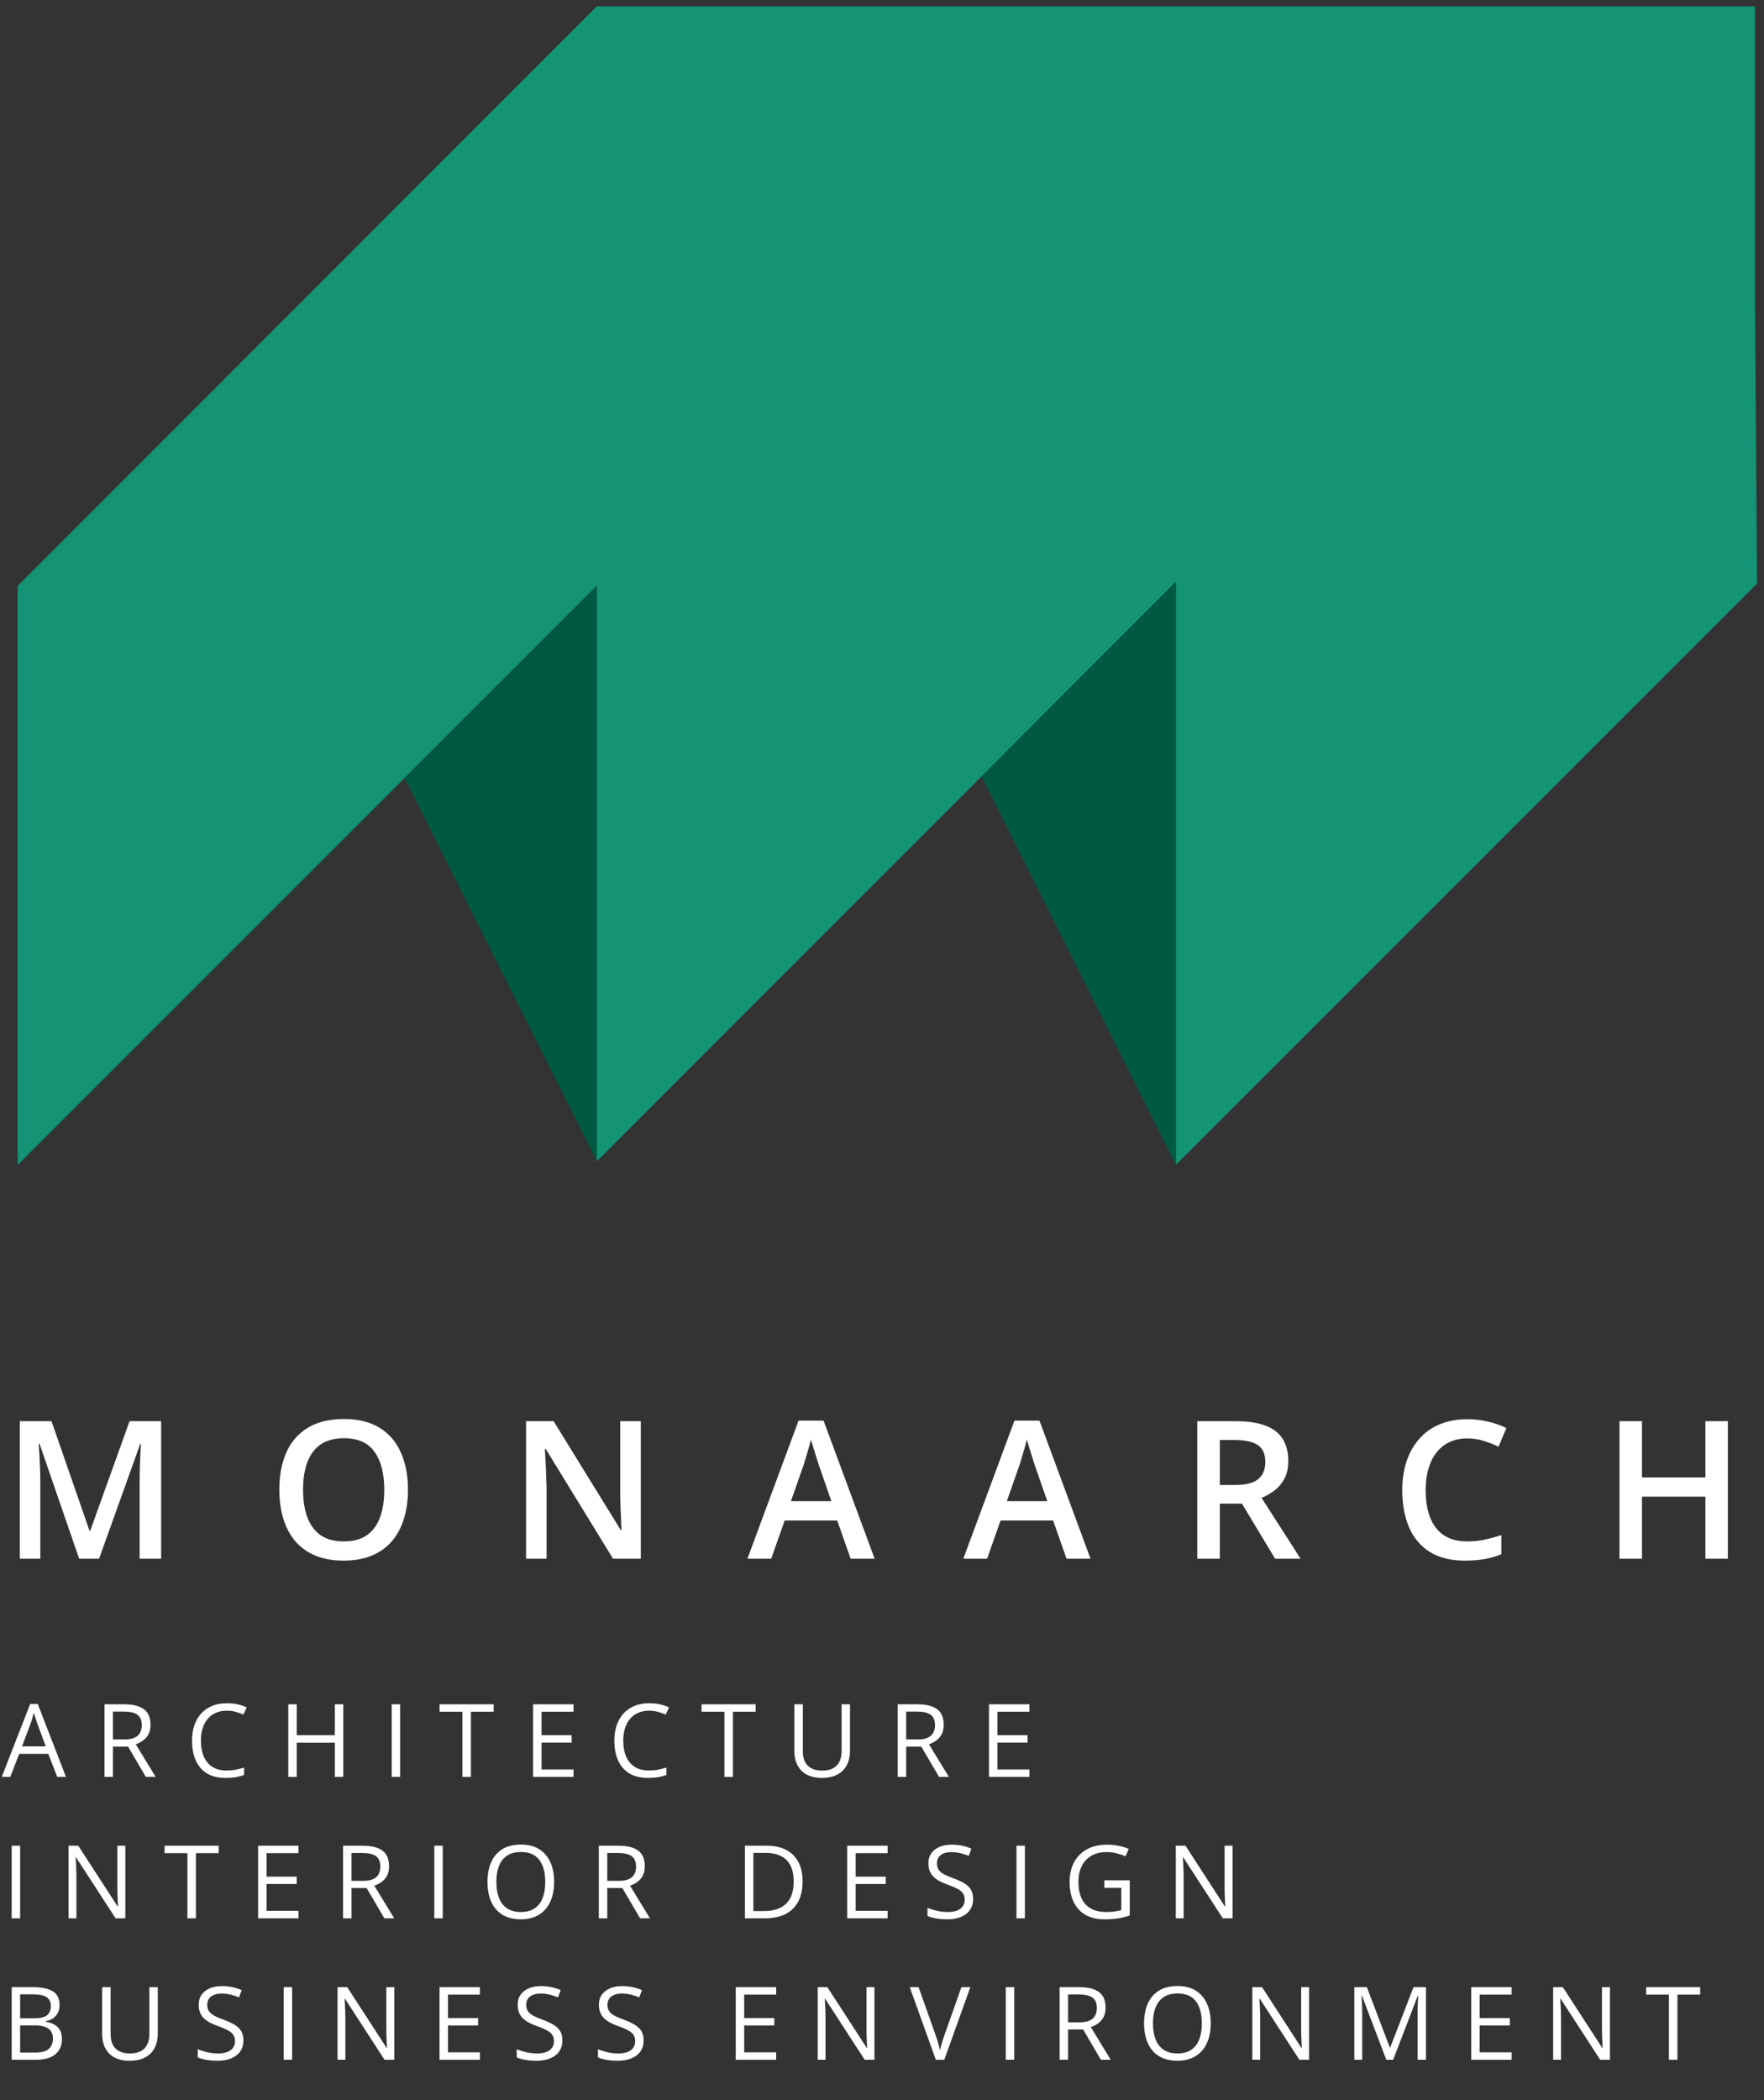 <svg width="200" height="238" viewBox="0 0 200 238" fill="none" xmlns="http://www.w3.org/2000/svg">
<rect x="0" y="0" width="200" height="238" fill="#333333" stroke="none"/>
<path d="M199.209 65.949V66.144L133.332 132.003H133.312V65.949L111.294 87.987L67.668 131.613V66.378L2.024 132.003H2.004V66.378H2.024L2.453 65.949L67.668 0.714H198.976V33.605L199.209 65.949Z" fill="#149375"/>
<path d="M67.668 66.378V131.613L45.864 88.162L67.668 66.378Z" fill="#005941"/>
<path d="M133.312 65.95V132.003L111.294 87.987L133.312 65.95Z" fill="#005941"/>
<path d="M8.974 176.655L4.486 163.638H4.39C4.411 163.93 4.436 164.328 4.464 164.832C4.493 165.337 4.518 165.877 4.539 166.453C4.56 167.029 4.571 167.579 4.571 168.105V176.655H2.247V161.069H5.84L10.157 173.51H10.221L14.688 161.069H18.27V176.655H15.829V167.977C15.829 167.501 15.836 166.986 15.85 166.432C15.871 165.877 15.893 165.351 15.914 164.854C15.942 164.356 15.964 163.958 15.978 163.66H15.893L11.234 176.655H8.974ZM46.255 168.841C46.255 170.042 46.102 171.136 45.796 172.124C45.498 173.105 45.047 173.951 44.442 174.661C43.838 175.365 43.081 175.909 42.172 176.293C41.262 176.676 40.196 176.868 38.974 176.868C37.73 176.868 36.65 176.676 35.733 176.293C34.823 175.909 34.066 175.362 33.462 174.651C32.865 173.94 32.417 173.091 32.119 172.103C31.82 171.115 31.671 170.021 31.671 168.819C31.671 167.213 31.934 165.813 32.46 164.619C32.993 163.418 33.8 162.487 34.88 161.826C35.967 161.158 37.339 160.824 38.995 160.824C40.615 160.824 41.962 161.155 43.035 161.815C44.108 162.476 44.911 163.407 45.444 164.609C45.985 165.803 46.255 167.213 46.255 168.841ZM34.358 168.841C34.358 170.042 34.521 171.083 34.848 171.964C35.175 172.839 35.676 173.514 36.351 173.99C37.033 174.459 37.907 174.693 38.974 174.693C40.047 174.693 40.921 174.459 41.596 173.99C42.271 173.514 42.769 172.839 43.089 171.964C43.408 171.083 43.568 170.042 43.568 168.841C43.568 167.014 43.202 165.586 42.47 164.555C41.745 163.518 40.587 162.999 38.995 162.999C37.929 162.999 37.051 163.233 36.362 163.702C35.679 164.171 35.175 164.843 34.848 165.717C34.521 166.584 34.358 167.626 34.358 168.841ZM72.651 176.655H69.506L61.873 164.214H61.777C61.806 164.633 61.831 165.078 61.852 165.547C61.88 166.016 61.902 166.499 61.916 166.997C61.937 167.494 61.955 167.999 61.969 168.51V176.655H59.645V161.069H62.769L70.391 173.425H70.466C70.452 173.062 70.434 172.647 70.412 172.178C70.391 171.709 70.37 171.225 70.349 170.728C70.334 170.223 70.324 169.736 70.317 169.267V161.069H72.651V176.655ZM96.447 176.655L94.922 172.327H88.963L87.438 176.655H84.741L90.54 161.005H93.376L99.165 176.655H96.447ZM94.261 170.131L92.779 165.867C92.722 165.682 92.641 165.422 92.534 165.088C92.427 164.747 92.321 164.402 92.214 164.054C92.108 163.699 92.019 163.4 91.948 163.159C91.877 163.45 91.788 163.777 91.681 164.139C91.582 164.495 91.482 164.829 91.383 165.142C91.29 165.454 91.219 165.696 91.169 165.867L89.677 170.131H94.261ZM120.924 176.655L119.4 172.327H113.44L111.916 176.655H109.219L115.018 161.005H117.854L123.642 176.655H120.924ZM118.739 170.131L117.257 165.867C117.2 165.682 117.118 165.422 117.012 165.088C116.905 164.747 116.798 164.402 116.692 164.054C116.585 163.699 116.496 163.4 116.425 163.159C116.354 163.45 116.265 163.777 116.159 164.139C116.059 164.495 115.96 164.829 115.86 165.142C115.768 165.454 115.697 165.696 115.647 165.867L114.155 170.131H118.739ZM140.125 161.069C141.468 161.069 142.577 161.233 143.451 161.56C144.332 161.887 144.986 162.384 145.412 163.052C145.846 163.72 146.063 164.569 146.063 165.6C146.063 166.368 145.92 167.021 145.636 167.562C145.352 168.102 144.979 168.549 144.517 168.905C144.055 169.26 143.561 169.544 143.035 169.758L147.459 176.655H144.57L140.807 170.408H138.302V176.655H135.743V161.069H140.125ZM139.954 163.201H138.302V168.297H140.071C141.258 168.297 142.118 168.077 142.651 167.636C143.191 167.196 143.461 166.545 143.461 165.685C143.461 164.783 143.174 164.143 142.598 163.766C142.029 163.39 141.148 163.201 139.954 163.201ZM166.372 163.02C165.626 163.02 164.958 163.155 164.368 163.425C163.785 163.695 163.291 164.086 162.886 164.598C162.481 165.103 162.172 165.717 161.958 166.442C161.745 167.16 161.639 167.97 161.639 168.873C161.639 170.081 161.809 171.122 162.15 171.996C162.491 172.863 163.01 173.531 163.707 174.001C164.403 174.463 165.284 174.693 166.351 174.693C167.011 174.693 167.655 174.63 168.28 174.502C168.906 174.374 169.552 174.2 170.22 173.979V176.154C169.588 176.403 168.948 176.584 168.301 176.698C167.655 176.811 166.908 176.868 166.063 176.868C164.471 176.868 163.149 176.538 162.097 175.877C161.052 175.216 160.27 174.285 159.752 173.084C159.24 171.883 158.984 170.475 158.984 168.862C158.984 167.682 159.148 166.602 159.474 165.621C159.801 164.641 160.278 163.795 160.903 163.084C161.528 162.366 162.299 161.815 163.216 161.432C164.14 161.041 165.196 160.845 166.382 160.845C167.164 160.845 167.932 160.934 168.685 161.112C169.446 161.282 170.149 161.528 170.796 161.847L169.9 163.958C169.36 163.702 168.795 163.482 168.205 163.297C167.616 163.113 167.004 163.02 166.372 163.02ZM195.903 176.655H193.355V169.619H186.169V176.655H183.611V161.069H186.169V167.444H193.355V161.069H195.903V176.655Z" fill="white"/>
<path d="M6.489 201.381L5.475 198.769H2.176L1.168 201.381H0.2L3.42 193.117H4.282L7.479 201.381H6.489ZM5.188 197.919L4.225 195.324C4.203 195.256 4.165 195.146 4.113 194.992C4.064 194.838 4.013 194.678 3.961 194.513C3.908 194.348 3.865 194.215 3.831 194.113C3.794 194.267 3.752 194.421 3.707 194.575C3.666 194.725 3.625 194.866 3.584 194.997C3.542 195.125 3.507 195.234 3.477 195.324L2.497 197.919H5.188ZM14.074 193.151C14.75 193.151 15.307 193.235 15.746 193.404C16.189 193.569 16.519 193.823 16.737 194.164C16.955 194.506 17.064 194.941 17.064 195.47C17.064 195.906 16.985 196.27 16.827 196.562C16.669 196.851 16.463 197.086 16.208 197.266C15.953 197.446 15.681 197.585 15.392 197.683L17.649 201.381H16.534L14.519 197.947H12.807V201.381H11.851V193.151H14.074ZM14.018 193.978H12.807V197.137H14.114C14.785 197.137 15.279 197 15.594 196.726C15.913 196.452 16.073 196.048 16.073 195.515C16.073 194.956 15.904 194.56 15.566 194.327C15.232 194.095 14.716 193.978 14.018 193.978ZM25.713 193.877C25.259 193.877 24.85 193.956 24.486 194.113C24.126 194.267 23.818 194.493 23.563 194.789C23.311 195.082 23.118 195.436 22.983 195.853C22.848 196.27 22.78 196.739 22.78 197.26C22.78 197.951 22.887 198.552 23.101 199.062C23.319 199.569 23.642 199.961 24.069 200.239C24.501 200.516 25.04 200.655 25.685 200.655C26.053 200.655 26.398 200.625 26.721 200.565C27.048 200.501 27.365 200.422 27.672 200.329V201.162C27.372 201.274 27.057 201.357 26.727 201.41C26.396 201.466 26.004 201.494 25.55 201.494C24.713 201.494 24.013 201.321 23.45 200.976C22.891 200.627 22.471 200.135 22.189 199.501C21.911 198.867 21.773 198.118 21.773 197.255C21.773 196.632 21.859 196.063 22.032 195.549C22.208 195.031 22.463 194.584 22.797 194.209C23.135 193.834 23.548 193.545 24.036 193.342C24.527 193.136 25.09 193.033 25.725 193.033C26.141 193.033 26.543 193.074 26.929 193.156C27.316 193.239 27.665 193.357 27.977 193.511L27.594 194.322C27.331 194.202 27.042 194.098 26.727 194.012C26.415 193.922 26.077 193.877 25.713 193.877ZM38.923 201.381H37.966V197.503H33.642V201.381H32.685V193.151H33.642V196.658H37.966V193.151H38.923V201.381ZM44.414 201.381V193.151H45.372V201.381H44.414ZM53.391 201.381H52.428V193.995H49.838V193.151H55.969V193.995H53.391V201.381ZM65.024 201.381H60.442V193.151H65.024V193.995H61.399V196.658H64.816V197.491H61.399V200.537H65.024V201.381ZM73.595 193.877C73.141 193.877 72.732 193.956 72.368 194.113C72.008 194.267 71.7 194.493 71.445 194.789C71.193 195.082 71 195.436 70.865 195.853C70.73 196.27 70.662 196.739 70.662 197.26C70.662 197.951 70.769 198.552 70.983 199.062C71.201 199.569 71.523 199.961 71.951 200.239C72.383 200.516 72.921 200.655 73.567 200.655C73.935 200.655 74.28 200.625 74.603 200.565C74.929 200.501 75.246 200.422 75.554 200.329V201.162C75.254 201.274 74.939 201.357 74.609 201.41C74.278 201.466 73.886 201.494 73.432 201.494C72.595 201.494 71.895 201.321 71.332 200.976C70.773 200.627 70.352 200.135 70.071 199.501C69.793 198.867 69.654 198.118 69.654 197.255C69.654 196.632 69.741 196.063 69.913 195.549C70.09 195.031 70.345 194.584 70.679 194.209C71.017 193.834 71.43 193.545 71.918 193.342C72.409 193.136 72.972 193.033 73.606 193.033C74.023 193.033 74.425 193.074 74.811 193.156C75.198 193.239 75.547 193.357 75.858 193.511L75.475 194.322C75.213 194.202 74.924 194.098 74.609 194.012C74.297 193.922 73.959 193.877 73.595 193.877ZM83.095 201.381H82.132V193.995H79.543V193.151H85.673V193.995H83.095V201.381ZM96.372 193.151V198.476C96.372 199.058 96.254 199.576 96.018 200.03C95.785 200.484 95.432 200.843 94.959 201.106C94.486 201.365 93.893 201.494 93.18 201.494C92.163 201.494 91.388 201.218 90.855 200.666C90.326 200.115 90.061 199.377 90.061 198.454V193.151H91.024V198.482C91.024 199.18 91.208 199.719 91.576 200.098C91.947 200.477 92.501 200.666 93.237 200.666C93.74 200.666 94.15 200.576 94.469 200.396C94.792 200.212 95.031 199.957 95.184 199.631C95.342 199.3 95.421 198.919 95.421 198.488V193.151H96.372ZM104.009 193.151C104.684 193.151 105.242 193.235 105.681 193.404C106.124 193.569 106.454 193.823 106.672 194.164C106.889 194.506 106.998 194.941 106.998 195.47C106.998 195.906 106.919 196.27 106.762 196.562C106.604 196.851 106.398 197.086 106.142 197.266C105.887 197.446 105.615 197.585 105.326 197.683L107.584 201.381H106.469L104.453 197.947H102.742V201.381H101.785V193.151H104.009ZM103.952 193.978H102.742V197.137H104.048C104.72 197.137 105.213 197 105.529 196.726C105.848 196.452 106.007 196.048 106.007 195.515C106.007 194.956 105.838 194.56 105.501 194.327C105.167 194.095 104.65 193.978 103.952 193.978ZM116.712 201.381H112.129V193.151H116.712V193.995H113.086V196.658H116.503V197.491H113.086V200.537H116.712V201.381Z" fill="white"/>
<path d="M1.326 217.41V209.179H2.283V217.41H1.326ZM14.209 217.41H13.106L8.619 210.497H8.574C8.585 210.681 8.598 210.891 8.613 211.127C8.628 211.36 8.64 211.609 8.647 211.876C8.658 212.139 8.664 212.407 8.664 212.681V217.41H7.775V209.179H8.872L13.342 216.07H13.382C13.374 215.939 13.365 215.753 13.354 215.513C13.342 215.269 13.331 215.008 13.32 214.73C13.312 214.449 13.309 214.188 13.309 213.948V209.179H14.209V217.41ZM22.212 217.41H21.249V210.024H18.659V209.179H24.79V210.024H22.212V217.41ZM33.845 217.41H29.262V209.179H33.845V210.024H30.22V212.687H33.637V213.52H30.22V216.566H33.845V217.41ZM41.121 209.179C41.797 209.179 42.354 209.264 42.793 209.433C43.236 209.598 43.566 209.851 43.784 210.193C44.002 210.534 44.111 210.97 44.111 211.499C44.111 211.934 44.032 212.298 43.874 212.591C43.717 212.88 43.51 213.115 43.255 213.295C43 213.475 42.727 213.614 42.438 213.711L44.696 217.41H43.581L41.566 213.976H39.855V217.41H38.897V209.179H41.121ZM41.065 210.007H39.855V213.165H41.161C41.832 213.165 42.326 213.028 42.641 212.754C42.96 212.48 43.12 212.077 43.12 211.544C43.12 210.985 42.951 210.589 42.613 210.356C42.279 210.123 41.763 210.007 41.065 210.007ZM49.242 217.41V209.179H50.199V217.41H49.242ZM62.829 213.283C62.829 213.918 62.748 214.496 62.587 215.017C62.425 215.535 62.185 215.982 61.866 216.357C61.551 216.729 61.158 217.016 60.689 217.219C60.22 217.421 59.676 217.523 59.057 217.523C58.419 217.523 57.861 217.421 57.385 217.219C56.912 217.016 56.518 216.727 56.203 216.352C55.891 215.976 55.656 215.528 55.499 215.006C55.345 214.484 55.268 213.906 55.268 213.272C55.268 212.431 55.407 211.694 55.685 211.06C55.962 210.425 56.383 209.932 56.946 209.579C57.512 209.226 58.222 209.05 59.074 209.05C59.888 209.05 60.573 209.224 61.129 209.573C61.688 209.922 62.11 210.414 62.395 211.048C62.684 211.679 62.829 212.424 62.829 213.283ZM56.276 213.283C56.276 213.981 56.375 214.586 56.574 215.096C56.773 215.607 57.077 216.001 57.486 216.278C57.899 216.556 58.422 216.695 59.057 216.695C59.695 216.695 60.217 216.556 60.622 216.278C61.031 216.001 61.333 215.607 61.528 215.096C61.723 214.586 61.821 213.981 61.821 213.283C61.821 212.221 61.598 211.392 61.151 210.795C60.708 210.195 60.016 209.894 59.074 209.894C58.436 209.894 57.91 210.031 57.497 210.305C57.084 210.579 56.777 210.97 56.574 211.476C56.375 211.979 56.276 212.582 56.276 213.283ZM70.116 209.179C70.792 209.179 71.349 209.264 71.788 209.433C72.231 209.598 72.561 209.851 72.779 210.193C72.996 210.534 73.105 210.97 73.105 211.499C73.105 211.934 73.027 212.298 72.869 212.591C72.711 212.88 72.505 213.115 72.25 213.295C71.994 213.475 71.722 213.614 71.433 213.711L73.691 217.41H72.576L70.561 213.976H68.849V217.41H67.892V209.179H70.116ZM70.06 210.007H68.849V213.165H70.155C70.827 213.165 71.321 213.028 71.636 212.754C71.955 212.48 72.115 212.077 72.115 211.544C72.115 210.985 71.946 210.589 71.608 210.356C71.274 210.123 70.758 210.007 70.06 210.007ZM90.996 213.216C90.996 214.143 90.827 214.918 90.489 215.541C90.151 216.16 89.662 216.627 89.02 216.943C88.382 217.254 87.607 217.41 86.695 217.41H84.46V209.179H86.942C87.779 209.179 88.5 209.333 89.104 209.641C89.709 209.945 90.174 210.397 90.501 210.998C90.831 211.594 90.996 212.334 90.996 213.216ZM89.988 213.25C89.988 212.51 89.864 211.9 89.617 211.42C89.373 210.94 89.012 210.583 88.536 210.35C88.063 210.114 87.483 209.996 86.796 209.996H85.417V216.588H86.582C87.716 216.588 88.566 216.308 89.132 215.749C89.703 215.19 89.988 214.357 89.988 213.25ZM100.636 217.41H96.054V209.179H100.636V210.024H97.011V212.687H100.428V213.52H97.011V216.566H100.636V217.41ZM110.333 215.22C110.333 215.708 110.211 216.125 109.967 216.47C109.727 216.811 109.389 217.072 108.954 217.252C108.519 217.432 108.006 217.523 107.417 217.523C107.106 217.523 106.811 217.508 106.533 217.478C106.256 217.448 106 217.404 105.768 217.348C105.535 217.292 105.33 217.222 105.154 217.14V216.222C105.435 216.338 105.779 216.447 106.184 216.549C106.59 216.646 107.014 216.695 107.457 216.695C107.869 216.695 108.218 216.641 108.504 216.532C108.789 216.419 109.005 216.26 109.151 216.053C109.301 215.843 109.376 215.592 109.376 215.299C109.376 215.017 109.314 214.783 109.19 214.595C109.067 214.404 108.86 214.231 108.571 214.077C108.286 213.92 107.896 213.753 107.4 213.576C107.051 213.452 106.743 213.317 106.477 213.171C106.21 213.021 105.987 212.852 105.807 212.664C105.627 212.476 105.49 212.259 105.396 212.011C105.306 211.763 105.261 211.48 105.261 211.161C105.261 210.722 105.372 210.347 105.593 210.035C105.818 209.72 106.128 209.48 106.522 209.314C106.92 209.146 107.376 209.061 107.89 209.061C108.329 209.061 108.734 209.102 109.106 209.185C109.481 209.268 109.825 209.378 110.136 209.517L109.838 210.339C109.541 210.215 109.226 210.112 108.892 210.029C108.562 209.947 108.22 209.906 107.867 209.906C107.515 209.906 107.216 209.958 106.972 210.063C106.732 210.165 106.548 210.309 106.421 210.497C106.293 210.684 106.229 210.908 106.229 211.167C106.229 211.456 106.289 211.696 106.409 211.887C106.533 212.079 106.728 212.249 106.995 212.4C107.265 212.546 107.622 212.7 108.065 212.861C108.549 213.038 108.96 213.225 109.297 213.424C109.635 213.619 109.892 213.86 110.069 214.145C110.245 214.426 110.333 214.785 110.333 215.22ZM115.245 217.41V209.179H116.202V217.41H115.245ZM125.212 213.098H128.089V217.089C127.657 217.235 127.212 217.344 126.754 217.416C126.3 217.487 125.792 217.523 125.229 217.523C124.373 217.523 123.651 217.352 123.061 217.01C122.476 216.669 122.031 216.183 121.727 215.552C121.423 214.918 121.271 214.165 121.271 213.295C121.271 212.443 121.438 211.7 121.772 211.065C122.11 210.431 122.596 209.939 123.23 209.59C123.868 209.238 124.634 209.061 125.527 209.061C125.985 209.061 126.419 209.104 126.828 209.191C127.241 209.273 127.623 209.391 127.976 209.545L127.61 210.378C127.306 210.247 126.97 210.135 126.602 210.041C126.238 209.947 125.861 209.9 125.471 209.9C124.799 209.9 124.223 210.039 123.743 210.317C123.266 210.594 122.9 210.986 122.645 211.493C122.393 212 122.268 212.6 122.268 213.295C122.268 213.981 122.378 214.58 122.6 215.091C122.821 215.597 123.166 215.991 123.636 216.273C124.105 216.554 124.709 216.695 125.448 216.695C125.82 216.695 126.139 216.674 126.405 216.633C126.672 216.588 126.914 216.535 127.132 216.475V213.953H125.212V213.098ZM139.745 217.41H138.641L134.154 210.497H134.109C134.121 210.681 134.134 210.891 134.149 211.127C134.164 211.36 134.175 211.609 134.183 211.876C134.194 212.139 134.199 212.407 134.199 212.681V217.41H133.31V209.179H134.408L138.878 216.07H138.917C138.91 215.939 138.9 215.753 138.889 215.513C138.878 215.269 138.866 215.008 138.855 214.73C138.848 214.449 138.844 214.188 138.844 213.948V209.179H139.745V217.41Z" fill="white"/>
<path d="M1.326 225.209H3.657C4.685 225.209 5.458 225.363 5.976 225.671C6.494 225.978 6.753 226.502 6.753 227.241C6.753 227.56 6.691 227.848 6.567 228.103C6.447 228.354 6.271 228.562 6.038 228.728C5.805 228.893 5.518 229.007 5.177 229.071V229.127C5.537 229.184 5.856 229.287 6.134 229.437C6.412 229.587 6.629 229.797 6.787 230.067C6.945 230.338 7.023 230.681 7.023 231.098C7.023 231.604 6.905 232.032 6.669 232.381C6.436 232.73 6.106 232.995 5.678 233.175C5.25 233.351 4.743 233.44 4.158 233.44H1.326V225.209ZM2.283 228.739H3.859C4.576 228.739 5.072 228.621 5.346 228.384C5.623 228.148 5.762 227.802 5.762 227.348C5.762 226.879 5.597 226.541 5.267 226.335C4.94 226.129 4.419 226.025 3.702 226.025H2.283V228.739ZM2.283 229.544V232.623H3.995C4.726 232.623 5.244 232.481 5.548 232.196C5.852 231.907 6.004 231.518 6.004 231.03C6.004 230.719 5.935 230.452 5.796 230.231C5.661 230.009 5.44 229.84 5.132 229.724C4.828 229.604 4.421 229.544 3.91 229.544H2.283ZM17.889 225.209V230.535C17.889 231.117 17.77 231.634 17.534 232.089C17.301 232.543 16.948 232.901 16.476 233.164C16.003 233.423 15.41 233.552 14.697 233.552C13.68 233.552 12.905 233.276 12.372 232.725C11.842 232.173 11.578 231.436 11.578 230.512V225.209H12.54V230.54C12.54 231.238 12.724 231.777 13.092 232.156C13.464 232.535 14.017 232.725 14.753 232.725C15.256 232.725 15.667 232.635 15.986 232.454C16.309 232.271 16.547 232.015 16.701 231.689C16.858 231.359 16.937 230.978 16.937 230.546V225.209H17.889ZM27.6 231.25C27.6 231.738 27.478 232.154 27.234 232.5C26.994 232.841 26.656 233.102 26.221 233.282C25.785 233.462 25.273 233.552 24.684 233.552C24.372 233.552 24.078 233.537 23.8 233.507C23.522 233.477 23.267 233.434 23.034 233.378C22.802 233.321 22.597 233.252 22.421 233.169V232.252C22.702 232.368 23.046 232.477 23.451 232.578C23.856 232.676 24.28 232.725 24.723 232.725C25.136 232.725 25.485 232.67 25.77 232.561C26.055 232.449 26.271 232.289 26.418 232.083C26.568 231.873 26.643 231.621 26.643 231.329C26.643 231.047 26.581 230.812 26.457 230.625C26.333 230.433 26.127 230.261 25.838 230.107C25.553 229.949 25.162 229.782 24.667 229.606C24.318 229.482 24.01 229.347 23.744 229.201C23.477 229.05 23.254 228.882 23.074 228.694C22.893 228.506 22.756 228.289 22.663 228.041C22.573 227.793 22.528 227.51 22.528 227.191C22.528 226.752 22.638 226.376 22.86 226.065C23.085 225.75 23.395 225.509 23.789 225.344C24.186 225.175 24.642 225.091 25.157 225.091C25.596 225.091 26.001 225.132 26.373 225.215C26.748 225.297 27.091 225.408 27.403 225.547L27.105 226.369C26.808 226.245 26.493 226.142 26.159 226.059C25.828 225.977 25.487 225.935 25.134 225.935C24.781 225.935 24.483 225.988 24.239 226.093C23.999 226.194 23.815 226.339 23.687 226.526C23.56 226.714 23.496 226.937 23.496 227.196C23.496 227.485 23.556 227.726 23.676 227.917C23.8 228.108 23.995 228.279 24.262 228.429C24.532 228.576 24.888 228.73 25.331 228.891C25.815 229.067 26.226 229.255 26.564 229.454C26.902 229.649 27.159 229.889 27.335 230.174C27.512 230.456 27.6 230.814 27.6 231.25ZM32.166 233.44V225.209H33.123V233.44H32.166ZM44.703 233.44H43.6L39.113 226.526H39.068C39.079 226.71 39.092 226.92 39.107 227.157C39.122 227.39 39.133 227.639 39.141 227.906C39.152 228.168 39.158 228.437 39.158 228.711V233.44H38.268V225.209H39.366L43.836 232.1H43.875C43.868 231.968 43.859 231.783 43.847 231.542C43.836 231.299 43.825 231.038 43.813 230.76C43.806 230.478 43.802 230.218 43.802 229.977V225.209H44.703V233.44ZM54.414 233.44H49.832V225.209H54.414V226.054H50.789V228.716H54.206V229.55H50.789V232.595H54.414V233.44ZM63.765 231.25C63.765 231.738 63.643 232.154 63.399 232.5C63.159 232.841 62.821 233.102 62.386 233.282C61.951 233.462 61.438 233.552 60.849 233.552C60.538 233.552 60.243 233.537 59.965 233.507C59.687 233.477 59.432 233.434 59.2 233.378C58.967 233.321 58.762 233.252 58.586 233.169V232.252C58.867 232.368 59.211 232.477 59.616 232.578C60.022 232.676 60.446 232.725 60.888 232.725C61.301 232.725 61.65 232.67 61.936 232.561C62.221 232.449 62.437 232.289 62.583 232.083C62.733 231.873 62.808 231.621 62.808 231.329C62.808 231.047 62.746 230.812 62.622 230.625C62.498 230.433 62.292 230.261 62.003 230.107C61.718 229.949 61.328 229.782 60.832 229.606C60.483 229.482 60.175 229.347 59.909 229.201C59.642 229.05 59.419 228.882 59.239 228.694C59.059 228.506 58.922 228.289 58.828 228.041C58.738 227.793 58.693 227.51 58.693 227.191C58.693 226.752 58.804 226.376 59.025 226.065C59.25 225.75 59.56 225.509 59.954 225.344C60.352 225.175 60.808 225.091 61.322 225.091C61.761 225.091 62.166 225.132 62.538 225.215C62.913 225.297 63.257 225.408 63.568 225.547L63.27 226.369C62.973 226.245 62.658 226.142 62.324 226.059C61.994 225.977 61.652 225.935 61.299 225.935C60.947 225.935 60.648 225.988 60.404 226.093C60.164 226.194 59.98 226.339 59.853 226.526C59.725 226.714 59.661 226.937 59.661 227.196C59.661 227.485 59.721 227.726 59.841 227.917C59.965 228.108 60.16 228.279 60.427 228.429C60.697 228.576 61.054 228.73 61.496 228.891C61.981 229.067 62.392 229.255 62.729 229.454C63.067 229.649 63.324 229.889 63.501 230.174C63.677 230.456 63.765 230.814 63.765 231.25ZM72.975 231.25C72.975 231.738 72.853 232.154 72.609 232.5C72.369 232.841 72.031 233.102 71.596 233.282C71.161 233.462 70.648 233.552 70.059 233.552C69.748 233.552 69.453 233.537 69.175 233.507C68.898 233.477 68.642 233.434 68.41 233.378C68.177 233.321 67.972 233.252 67.796 233.169V232.252C68.078 232.368 68.421 232.477 68.826 232.578C69.232 232.676 69.656 232.725 70.099 232.725C70.511 232.725 70.861 232.67 71.146 232.561C71.431 232.449 71.647 232.289 71.793 232.083C71.943 231.873 72.018 231.621 72.018 231.329C72.018 231.047 71.956 230.812 71.833 230.625C71.709 230.433 71.502 230.261 71.213 230.107C70.928 229.949 70.538 229.782 70.042 229.606C69.693 229.482 69.385 229.347 69.119 229.201C68.853 229.05 68.629 228.882 68.449 228.694C68.269 228.506 68.132 228.289 68.038 228.041C67.948 227.793 67.903 227.51 67.903 227.191C67.903 226.752 68.014 226.376 68.235 226.065C68.46 225.75 68.77 225.509 69.164 225.344C69.562 225.175 70.018 225.091 70.532 225.091C70.971 225.091 71.377 225.132 71.748 225.215C72.124 225.297 72.467 225.408 72.778 225.547L72.48 226.369C72.183 226.245 71.868 226.142 71.534 226.059C71.204 225.977 70.862 225.935 70.51 225.935C70.157 225.935 69.858 225.988 69.615 226.093C69.374 226.194 69.19 226.339 69.063 226.526C68.935 226.714 68.871 226.937 68.871 227.196C68.871 227.485 68.931 227.726 69.052 227.917C69.175 228.108 69.371 228.279 69.637 228.429C69.907 228.576 70.264 228.73 70.707 228.891C71.191 229.067 71.602 229.255 71.94 229.454C72.277 229.649 72.534 229.889 72.711 230.174C72.887 230.456 72.975 230.814 72.975 231.25ZM88.001 233.44H83.418V225.209H88.001V226.054H84.376V228.716H87.793V229.55H84.376V232.595H88.001V233.44ZM99.142 233.44H98.039L93.552 226.526H93.507C93.518 226.71 93.531 226.92 93.546 227.157C93.561 227.39 93.573 227.639 93.58 227.906C93.591 228.168 93.597 228.437 93.597 228.711V233.44H92.708V225.209H93.805L98.275 232.1H98.315C98.307 231.968 98.298 231.783 98.287 231.542C98.275 231.299 98.264 231.038 98.253 230.76C98.245 230.478 98.242 230.218 98.242 229.977V225.209H99.142V233.44ZM110.019 225.209L107.063 233.44H106.101L103.145 225.209H104.147L106.073 230.63C106.151 230.848 106.221 231.056 106.281 231.255C106.345 231.454 106.401 231.646 106.45 231.83C106.498 232.014 106.542 232.192 106.579 232.364C106.617 232.192 106.66 232.014 106.709 231.83C106.757 231.642 106.814 231.449 106.878 231.25C106.941 231.047 107.013 230.835 107.091 230.614L109.006 225.209H110.019ZM114.033 233.44V225.209H114.99V233.44H114.033ZM122.359 225.209C123.035 225.209 123.592 225.294 124.031 225.462C124.474 225.628 124.804 225.881 125.022 226.222C125.24 226.564 125.349 226.999 125.349 227.528C125.349 227.964 125.27 228.328 125.112 228.621C124.955 228.91 124.748 229.144 124.493 229.324C124.238 229.505 123.966 229.643 123.677 229.741L125.934 233.44H124.819L122.804 230.006H121.093V233.44H120.136V225.209H122.359ZM122.303 226.037H121.093V229.195H122.399C123.07 229.195 123.564 229.058 123.879 228.784C124.198 228.51 124.358 228.106 124.358 227.574C124.358 227.014 124.189 226.618 123.851 226.386C123.517 226.153 123.001 226.037 122.303 226.037ZM137.272 229.313C137.272 229.947 137.192 230.525 137.03 231.047C136.869 231.565 136.629 232.012 136.31 232.387C135.994 232.759 135.602 233.046 135.133 233.248C134.664 233.451 134.12 233.552 133.5 233.552C132.862 233.552 132.305 233.451 131.828 233.248C131.356 233.046 130.961 232.757 130.646 232.381C130.335 232.006 130.1 231.557 129.942 231.036C129.789 230.514 129.712 229.936 129.712 229.302C129.712 228.461 129.851 227.724 130.128 227.089C130.406 226.455 130.826 225.962 131.389 225.609C131.956 225.256 132.665 225.08 133.517 225.08C134.332 225.08 135.017 225.254 135.572 225.603C136.131 225.952 136.554 226.444 136.839 227.078C137.128 227.709 137.272 228.454 137.272 229.313ZM130.719 229.313C130.719 230.011 130.819 230.615 131.018 231.126C131.217 231.636 131.521 232.03 131.93 232.308C132.343 232.586 132.866 232.725 133.5 232.725C134.139 232.725 134.66 232.586 135.066 232.308C135.475 232.03 135.777 231.636 135.972 231.126C136.167 230.615 136.265 230.011 136.265 229.313C136.265 228.251 136.041 227.422 135.595 226.825C135.152 226.224 134.459 225.924 133.517 225.924C132.879 225.924 132.354 226.061 131.941 226.335C131.528 226.609 131.22 226.999 131.018 227.506C130.819 228.009 130.719 228.611 130.719 229.313ZM148.425 233.44H147.321L142.835 226.526H142.789C142.801 226.71 142.814 226.92 142.829 227.157C142.844 227.39 142.855 227.639 142.863 227.906C142.874 228.168 142.88 228.437 142.88 228.711V233.44H141.99V225.209H143.088L147.558 232.1H147.597C147.59 231.968 147.58 231.783 147.569 231.542C147.558 231.299 147.547 231.038 147.535 230.76C147.528 230.478 147.524 230.218 147.524 229.977V225.209H148.425V233.44ZM157.173 233.44L154.409 226.155H154.364C154.379 226.309 154.392 226.496 154.404 226.718C154.415 226.939 154.424 227.181 154.432 227.444C154.439 227.703 154.443 227.968 154.443 228.238V233.44H153.554V225.209H154.972L157.579 232.055H157.618L160.264 225.209H161.672V233.44H160.726V228.17C160.726 227.926 160.73 227.682 160.737 227.438C160.745 227.191 160.754 226.958 160.765 226.74C160.776 226.519 160.788 226.327 160.799 226.166H160.754L157.956 233.44H157.173ZM171.388 233.44H166.806V225.209H171.388V226.054H167.763V228.716H171.18V229.55H167.763V232.595H171.388V233.44ZM182.53 233.44H181.426L176.939 226.526H176.894C176.906 226.71 176.919 226.92 176.934 227.157C176.949 227.39 176.96 227.639 176.967 227.906C176.979 228.168 176.984 228.437 176.984 228.711V233.44H176.095V225.209H177.193L181.663 232.1H181.702C181.695 231.968 181.685 231.783 181.674 231.542C181.663 231.299 181.651 231.038 181.64 230.76C181.633 230.478 181.629 230.218 181.629 229.977V225.209H182.53V233.44ZM190.186 233.44H189.223V226.054H186.634V225.209H192.764V226.054H190.186V233.44Z" fill="white"/>
</svg>
